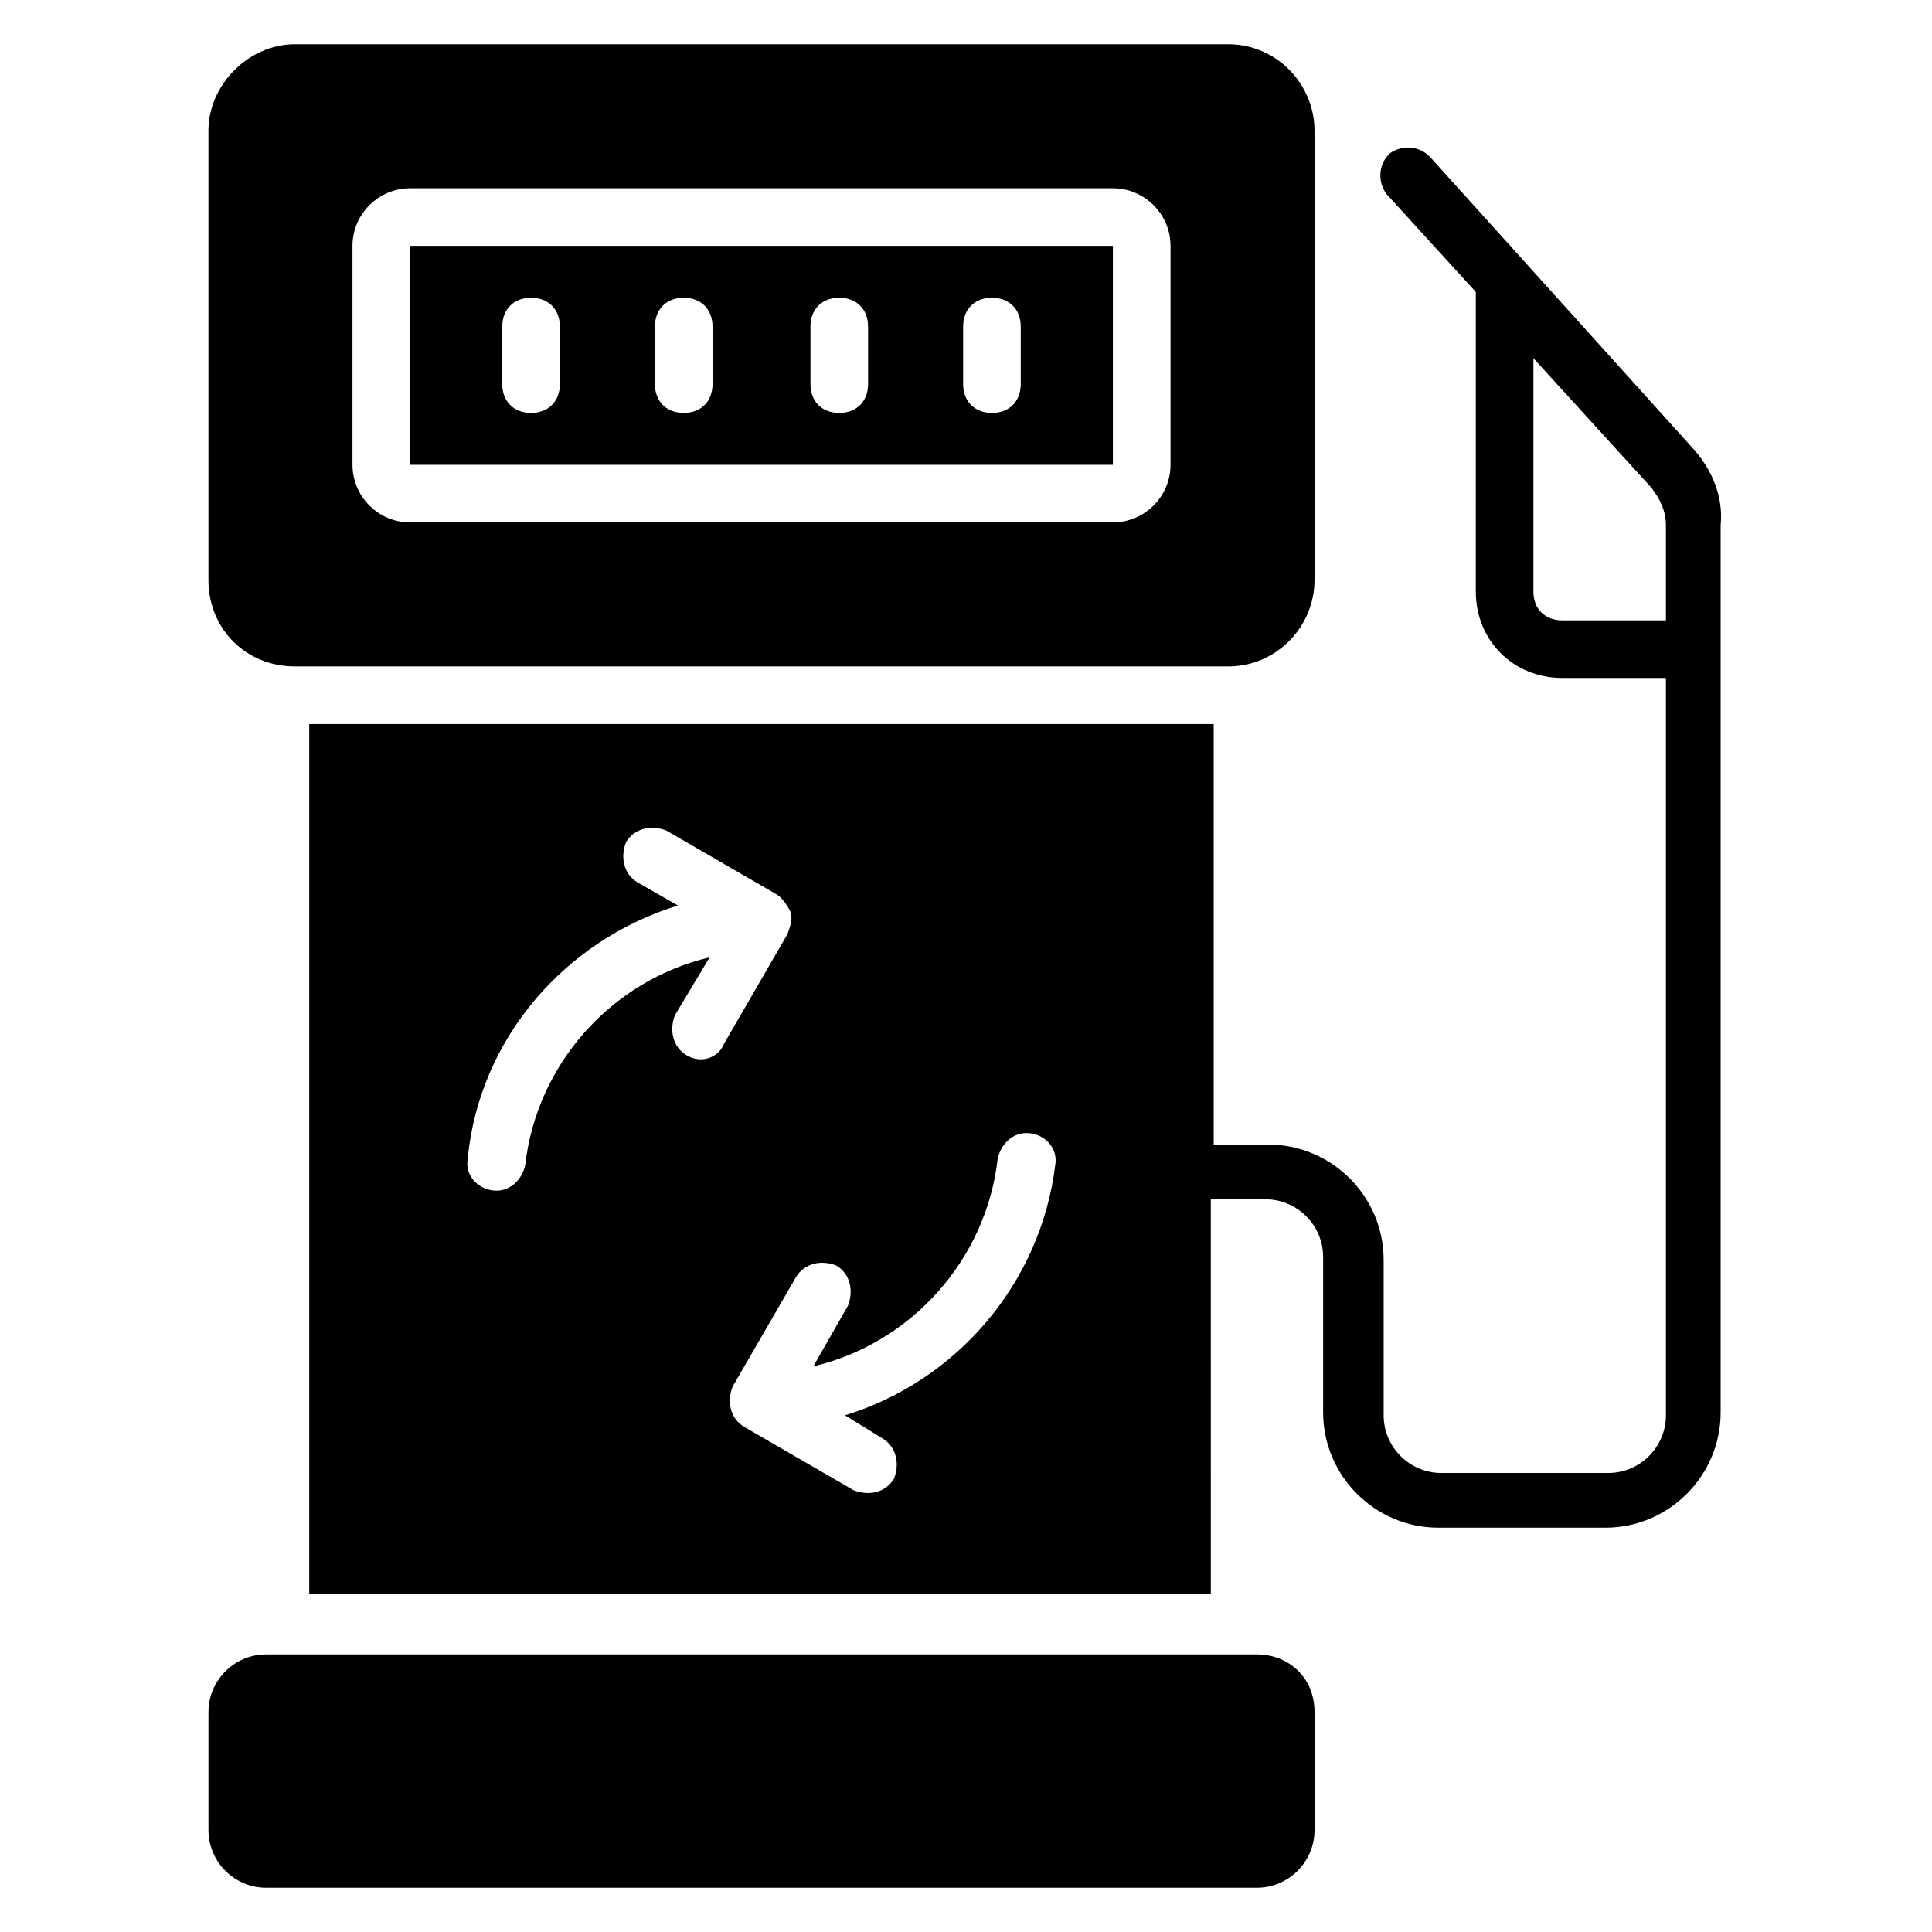 <?xml version="1.0" encoding="UTF-8"?>
<!-- Uploaded to: ICON Repo, www.iconrepo.com, Generator: ICON Repo Mixer Tools -->
<svg fill="#000000" width="800px" height="800px" version="1.1" viewBox="144 144 512 512" xmlns="http://www.w3.org/2000/svg">
 <g>
  <path d="m477.1 582.44h-262.59c-8.398 0-15.266 6.871-15.266 15.266v31.301c0 8.398 6.871 15.266 15.266 15.266h262.59c8.398 0 15.266-6.871 15.266-15.266v-31.297c0.004-9.16-6.867-15.27-15.262-15.27z"/>
  <path d="m438.93 209.16h-186.26v58.016h186.26zm-146.56 36.641c0 4.582-3.055 7.633-7.633 7.633-4.582 0-7.633-3.055-7.633-7.633v-15.266c0-4.582 3.055-7.633 7.633-7.633 4.582 0 7.633 3.055 7.633 7.633zm40.457 0c0 4.582-3.055 7.633-7.633 7.633-4.582 0-7.633-3.055-7.633-7.633v-15.266c0-4.582 3.055-7.633 7.633-7.633 4.582 0 7.633 3.055 7.633 7.633zm41.219 0c0 4.582-3.055 7.633-7.633 7.633-4.582 0-7.633-3.055-7.633-7.633v-15.266c0-4.582 3.055-7.633 7.633-7.633 4.582 0 7.633 3.055 7.633 7.633zm40.461 0c0 4.582-3.055 7.633-7.633 7.633-4.582 0-7.633-3.055-7.633-7.633v-15.266c0-4.582 3.055-7.633 7.633-7.633 4.582 0 7.633 3.055 7.633 7.633z"/>
  <path d="m222.14 320.61h247.32c12.977 0 22.902-10.688 22.902-22.902v-119.08c0-12.215-9.922-22.902-22.902-22.902h-247.32c-12.215 0-22.902 10.688-22.902 22.902v119.08c0.004 12.977 9.926 22.898 22.902 22.898zm15.27-111.45c0-8.398 6.871-15.266 15.266-15.266h186.26c8.398 0 15.266 6.871 15.266 15.266v58.016c0 8.398-6.871 15.266-15.266 15.266h-186.26c-8.398 0-15.266-6.871-15.266-15.266z"/>
  <path d="m593.12 263.36-70.227-77.863c-3.055-3.055-7.633-3.055-10.688-0.762-3.055 3.055-3.055 7.633-0.762 10.688l23.664 25.953-0.004 79.387c0 12.977 9.922 22.902 22.902 22.902h27.48v195.42c0 8.398-6.871 15.266-15.266 15.266h-44.273c-8.398 0-15.266-6.871-15.266-15.266v-41.223c0-16.793-13.742-30.535-30.535-30.535h-14.504l-0.004-111.45h-239.69v230.53h238.93l-0.004-104.58h14.504c8.398 0 15.266 6.871 15.266 15.266v41.223c0 16.793 13.742 30.535 30.535 30.535h44.273c16.793 0 30.535-13.742 30.535-30.535v-235.11c0.762-7.633-2.289-14.504-6.871-19.848zm-267.17 160.3c-3.816-2.289-4.582-6.871-3.055-10.688l9.16-15.266c-25.953 6.106-45.801 28.242-48.855 54.961-0.762 3.816-3.816 6.871-7.633 6.871-4.582 0-8.398-3.816-7.633-8.398 3.055-32.062 25.953-58.016 55.723-67.176l-10.688-6.106c-3.816-2.289-4.582-6.871-3.055-10.688 2.289-3.816 6.871-4.582 10.688-3.055l29.008 16.793c1.527 0.762 3.055 3.055 3.816 4.582 0.762 2.289 0 3.816-0.762 6.106l-16.793 29.008c-1.523 3.816-6.106 5.344-9.922 3.055zm41.984 95.418 9.922 6.106c3.816 2.289 4.582 6.871 3.055 10.688-2.289 3.816-6.871 4.582-10.688 3.055l-29.008-16.793c-3.816-2.289-4.582-6.871-3.055-10.688l16.793-29.008c2.289-3.816 6.871-4.582 10.688-3.055 3.816 2.289 4.582 6.871 3.055 10.688l-9.16 16.031c25.953-6.106 45.801-28.242 48.855-54.961 0.762-3.816 3.816-6.871 7.633-6.871 4.582 0 8.398 3.816 7.633 8.398-3.816 31.293-25.953 57.25-55.723 66.41zm217.55-210.68h-27.48c-4.582 0-7.633-3.055-7.633-7.633v-61.832l31.297 34.352c2.289 3.055 3.816 6.106 3.816 9.922z"/>
 </g>
</svg>